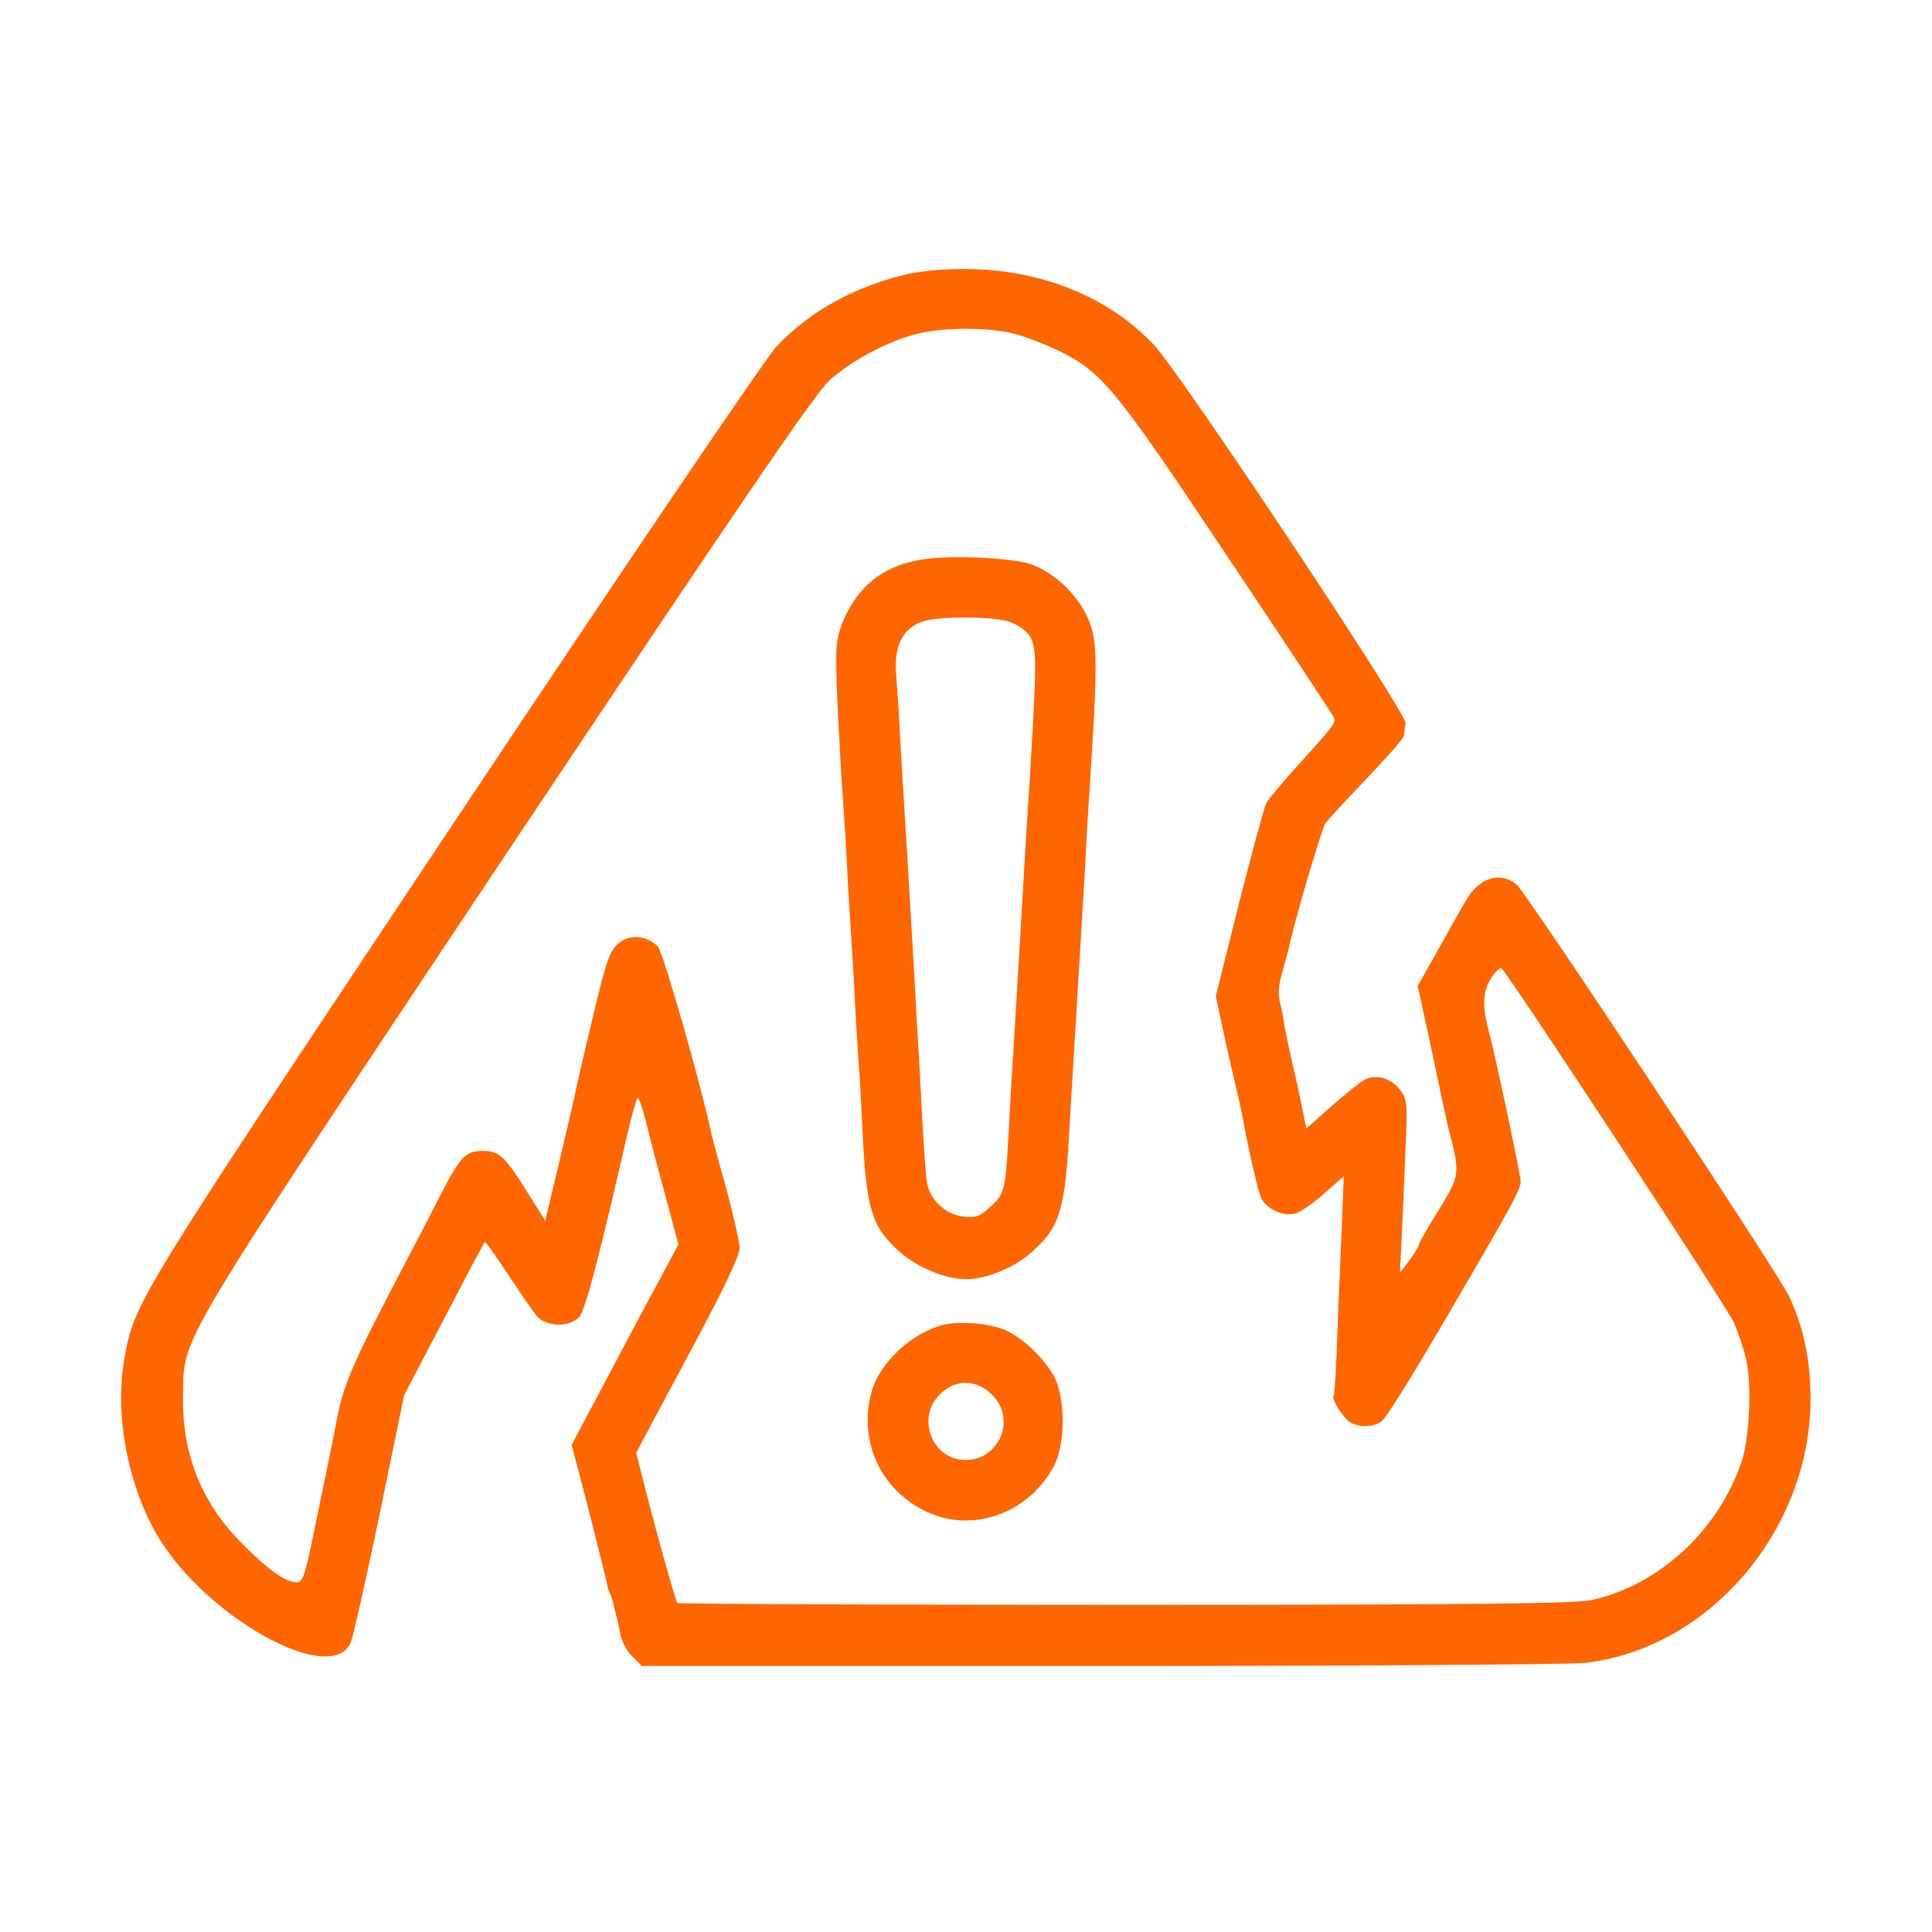 <?xml version="1.0" standalone="no"?>
<!DOCTYPE svg PUBLIC "-//W3C//DTD SVG 20010904//EN"
 "http://www.w3.org/TR/2001/REC-SVG-20010904/DTD/svg10.dtd">
<svg version="1.0" xmlns="http://www.w3.org/2000/svg"
 width="512pt" height="512pt" viewBox="0 0 512 512"
 preserveAspectRatio="xMidYMid meet">
<g transform="translate(0,512) scale(0.1,-0.1)"
fill="#ff6600" stroke="none">
<path d="M2390 4390 c-136 -35 -246 -98 -331 -187 -26 -26 -411 -595 -856
-1263 -855 -1284 -847 -1271 -874 -1425 -25 -146 10 -331 88 -464 127 -216
459 -401 512 -285 6 14 41 168 77 341 l65 316 66 126 c36 69 84 160 105 201
22 41 41 77 43 78 2 2 29 -36 61 -85 32 -48 66 -98 77 -111 26 -29 86 -30 112
-2 16 17 55 167 126 478 13 56 26 102 29 102 4 0 14 -30 23 -67 9 -38 32 -125
51 -194 l34 -127 -107 -199 c-58 -110 -122 -230 -141 -266 l-35 -66 44 -168
c23 -92 45 -179 48 -192 2 -14 6 -28 9 -33 3 -4 7 -18 10 -30 3 -13 6 -27 8
-33 2 -5 6 -26 10 -47 5 -20 19 -47 33 -59 l24 -24 1212 0 c667 0 1246 4 1286
8 330 37 599 352 599 700 0 103 -18 189 -57 272 -29 62 -697 1071 -722 1091
-45 36 -100 18 -135 -44 -12 -20 -45 -79 -74 -131 l-53 -94 32 -146 c17 -80
33 -157 36 -171 3 -14 11 -52 20 -85 24 -96 22 -104 -33 -193 -29 -46 -52 -87
-52 -91 0 -4 -11 -22 -25 -41 l-25 -33 5 104 c3 57 7 161 10 230 5 115 4 127
-15 151 -24 31 -63 42 -93 27 -12 -7 -52 -38 -89 -71 l-66 -59 -12 58 c-6 32
-18 87 -27 123 -8 36 -17 79 -20 97 -2 18 -8 45 -12 60 -4 17 -2 46 6 73 7 25
15 54 18 65 15 73 88 321 98 334 6 8 26 29 42 47 131 138 165 176 166 187 0 6
2 20 4 30 5 24 -599 932 -668 1004 -121 128 -302 200 -500 200 -63 0 -127 -6
-167 -17z m300 -155 c30 -8 81 -28 115 -44 117 -59 146 -93 446 -543 154 -230
282 -424 285 -431 4 -13 -1 -20 -106 -136 -36 -40 -69 -80 -74 -89 -5 -9 -37
-127 -72 -264 l-62 -248 23 -107 c13 -60 29 -128 35 -153 6 -25 12 -56 15 -70
13 -74 37 -178 46 -202 12 -30 58 -53 91 -44 13 3 47 26 76 52 l53 47 -5 -133
c-3 -73 -9 -203 -12 -289 -3 -86 -7 -158 -10 -160 -7 -7 27 -61 45 -71 27 -14
62 -12 83 4 10 7 77 114 149 237 197 336 219 376 219 399 0 15 -69 341 -84
395 -18 67 -17 106 4 140 12 20 26 33 30 28 30 -33 598 -898 615 -938 12 -27
27 -72 33 -100 15 -68 8 -209 -13 -270 -62 -181 -216 -324 -395 -365 -43 -10
-316 -13 -1237 -13 -651 0 -1185 2 -1188 5 -5 5 -62 210 -96 346 l-13 52 44
83 c24 45 57 106 73 136 117 218 157 302 157 324 0 14 -16 85 -35 156 -20 71
-38 138 -40 148 -29 135 -128 481 -142 495 -31 30 -76 33 -106 6 -22 -19 -32
-51 -67 -198 -23 -96 -44 -186 -46 -200 -3 -14 -22 -95 -42 -180 l-37 -155
-44 70 c-62 100 -78 115 -121 115 -45 0 -59 -14 -107 -106 -19 -38 -63 -123
-98 -189 -139 -265 -162 -319 -180 -405 -9 -47 -18 -94 -21 -105 -2 -11 -6
-31 -9 -45 -3 -14 -18 -86 -33 -160 -26 -126 -30 -135 -50 -133 -32 4 -78 38
-148 110 -102 105 -152 234 -149 384 3 162 -33 101 855 1434 628 941 819 1221
859 1258 60 53 156 104 234 123 71 17 191 17 257 -1z"/>
<path d="M2449 3638 c-98 -14 -164 -61 -206 -145 -22 -46 -27 -70 -27 -127 0
-67 11 -269 19 -381 2 -27 7 -102 10 -165 3 -63 8 -140 10 -170 2 -30 7 -107
10 -170 3 -63 8 -140 10 -170 3 -30 7 -107 10 -170 10 -226 24 -271 101 -339
47 -41 121 -71 174 -71 53 0 127 30 172 70 78 68 91 112 103 345 4 61 8 137
10 170 2 33 7 107 10 165 4 58 8 132 10 165 2 33 7 116 11 185 3 69 8 141 9
160 25 380 25 431 -3 494 -28 62 -91 121 -151 141 -51 17 -208 24 -282 13z
m212 -162 c20 -3 46 -18 59 -31 27 -29 28 -55 16 -270 -4 -71 -9 -159 -12
-195 -2 -36 -6 -103 -9 -150 -3 -47 -7 -123 -10 -170 -6 -104 -15 -254 -20
-335 -2 -33 -7 -109 -10 -170 -10 -190 -11 -197 -49 -232 -29 -27 -40 -31 -73
-27 -49 6 -90 45 -97 93 -3 20 -8 95 -12 166 -4 72 -8 148 -9 170 -2 22 -6
101 -10 175 -4 74 -9 151 -10 170 -1 19 -5 89 -9 155 -4 66 -9 147 -11 180 -2
33 -7 110 -10 170 -3 61 -8 130 -10 155 -8 89 25 140 98 149 53 7 142 6 188
-3z"/>
<path d="M2504 1610 c-84 -19 -172 -99 -194 -178 -36 -130 23 -260 145 -318
122 -58 271 -5 338 121 31 58 31 184 -1 240 -29 50 -85 102 -130 121 -41 17
-115 23 -158 14z m129 -190 c67 -75 -1 -190 -99 -166 -68 17 -96 105 -53 160
42 53 107 55 152 6z"/>
</g>
</svg>
